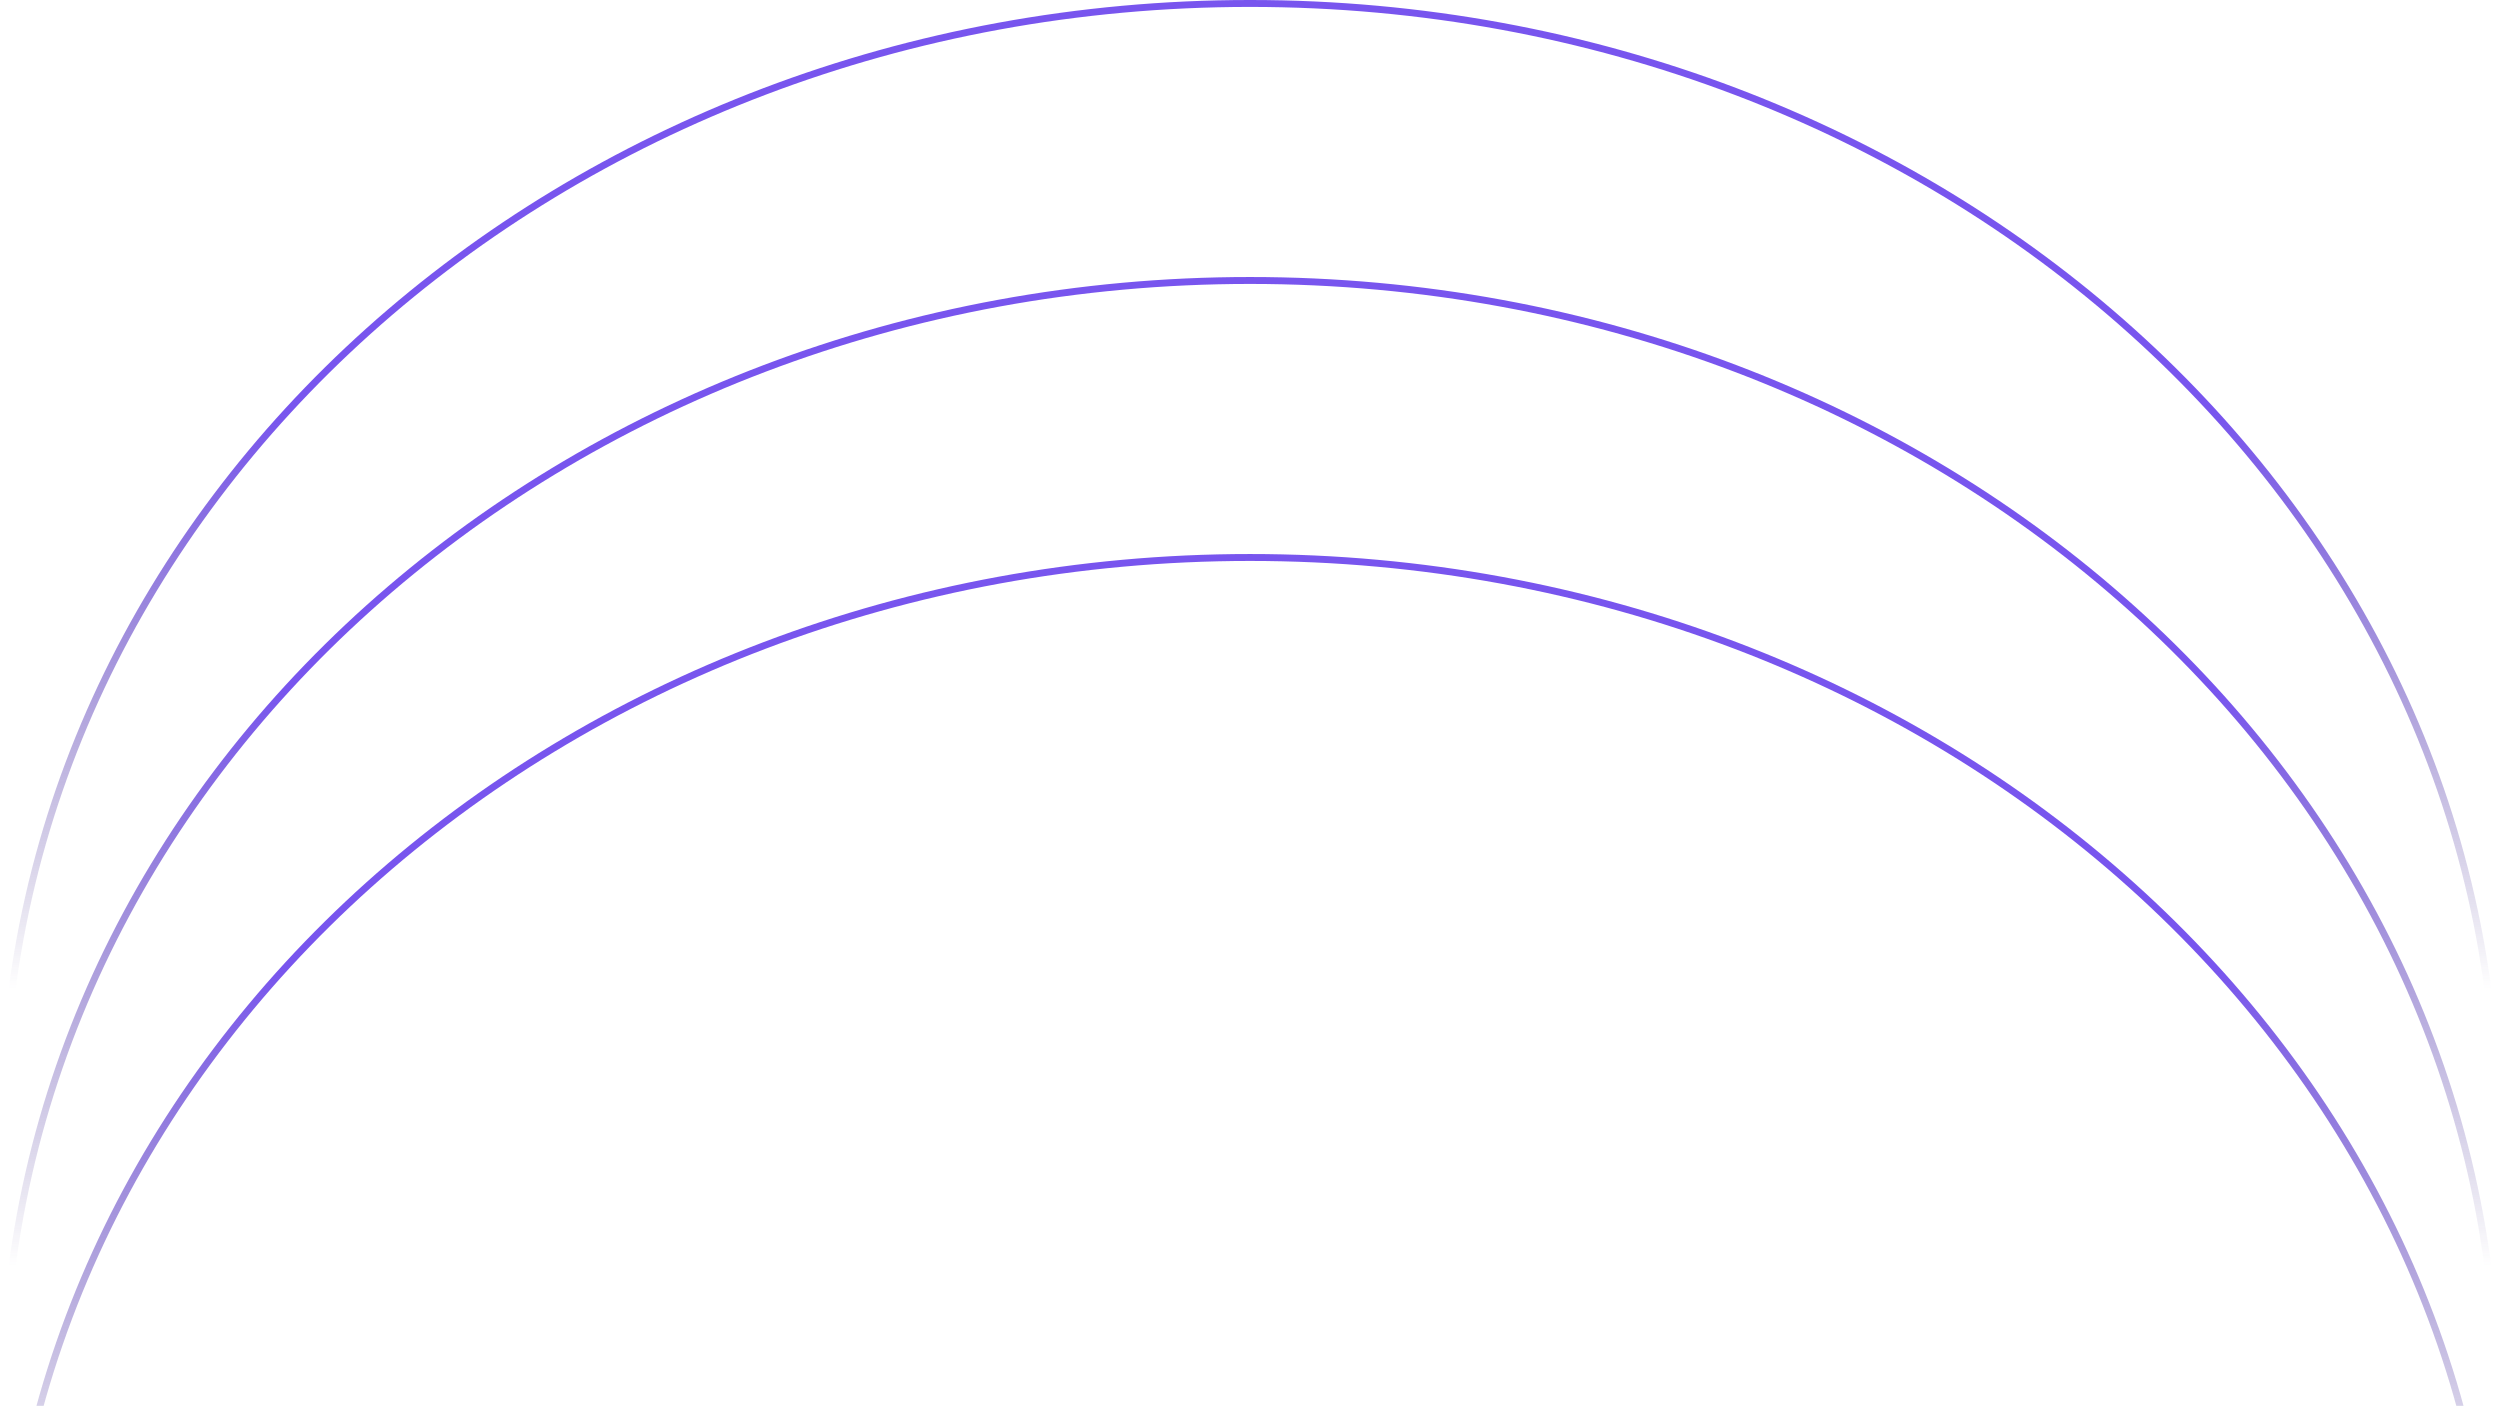<?xml version="1.0" encoding="UTF-8"?> <svg xmlns="http://www.w3.org/2000/svg" width="361" height="203" viewBox="0 0 361 203" fill="none"><g clip-path="url(#clip0_847_668)"><path d="M180.5 0.5C279.963 0.5 360.5 72.856 360.5 162C360.5 251.145 279.963 323.5 180.5 323.5C81.037 323.5 0.5 251.145 0.5 162C0.5 72.856 81.037 0.5 180.5 0.5Z" stroke="url(#paint0_linear_847_668)"></path><path d="M180.5 40.5C279.963 40.5 360.5 112.855 360.5 202C360.5 291.145 279.963 363.5 180.5 363.5C81.037 363.5 0.5 291.145 0.5 202C0.5 112.855 81.037 40.5 180.5 40.5Z" stroke="url(#paint1_linear_847_668)"></path><path d="M180.5 80.5C279.963 80.5 360.5 152.855 360.5 242C360.5 331.145 279.963 403.5 180.5 403.5C81.037 403.5 0.5 331.145 0.5 242C0.5 152.855 81.037 80.5 180.5 80.5Z" stroke="url(#paint2_linear_847_668)"></path></g><defs><linearGradient id="paint0_linear_847_668" x1="180.5" y1="59.815" x2="180.5" y2="142.789" gradientUnits="userSpaceOnUse"><stop stop-color="#7855EE"></stop><stop offset="1" stop-color="#453188" stop-opacity="0"></stop></linearGradient><linearGradient id="paint1_linear_847_668" x1="180.5" y1="99.815" x2="180.5" y2="182.789" gradientUnits="userSpaceOnUse"><stop stop-color="#7855EE"></stop><stop offset="1" stop-color="#453188" stop-opacity="0"></stop></linearGradient><linearGradient id="paint2_linear_847_668" x1="180.5" y1="139.815" x2="180.5" y2="222.789" gradientUnits="userSpaceOnUse"><stop stop-color="#7855EE"></stop><stop offset="1" stop-color="#453188" stop-opacity="0"></stop></linearGradient><clipPath id="clip0_847_668"><rect width="361" height="203" fill="white"></rect></clipPath></defs></svg> 